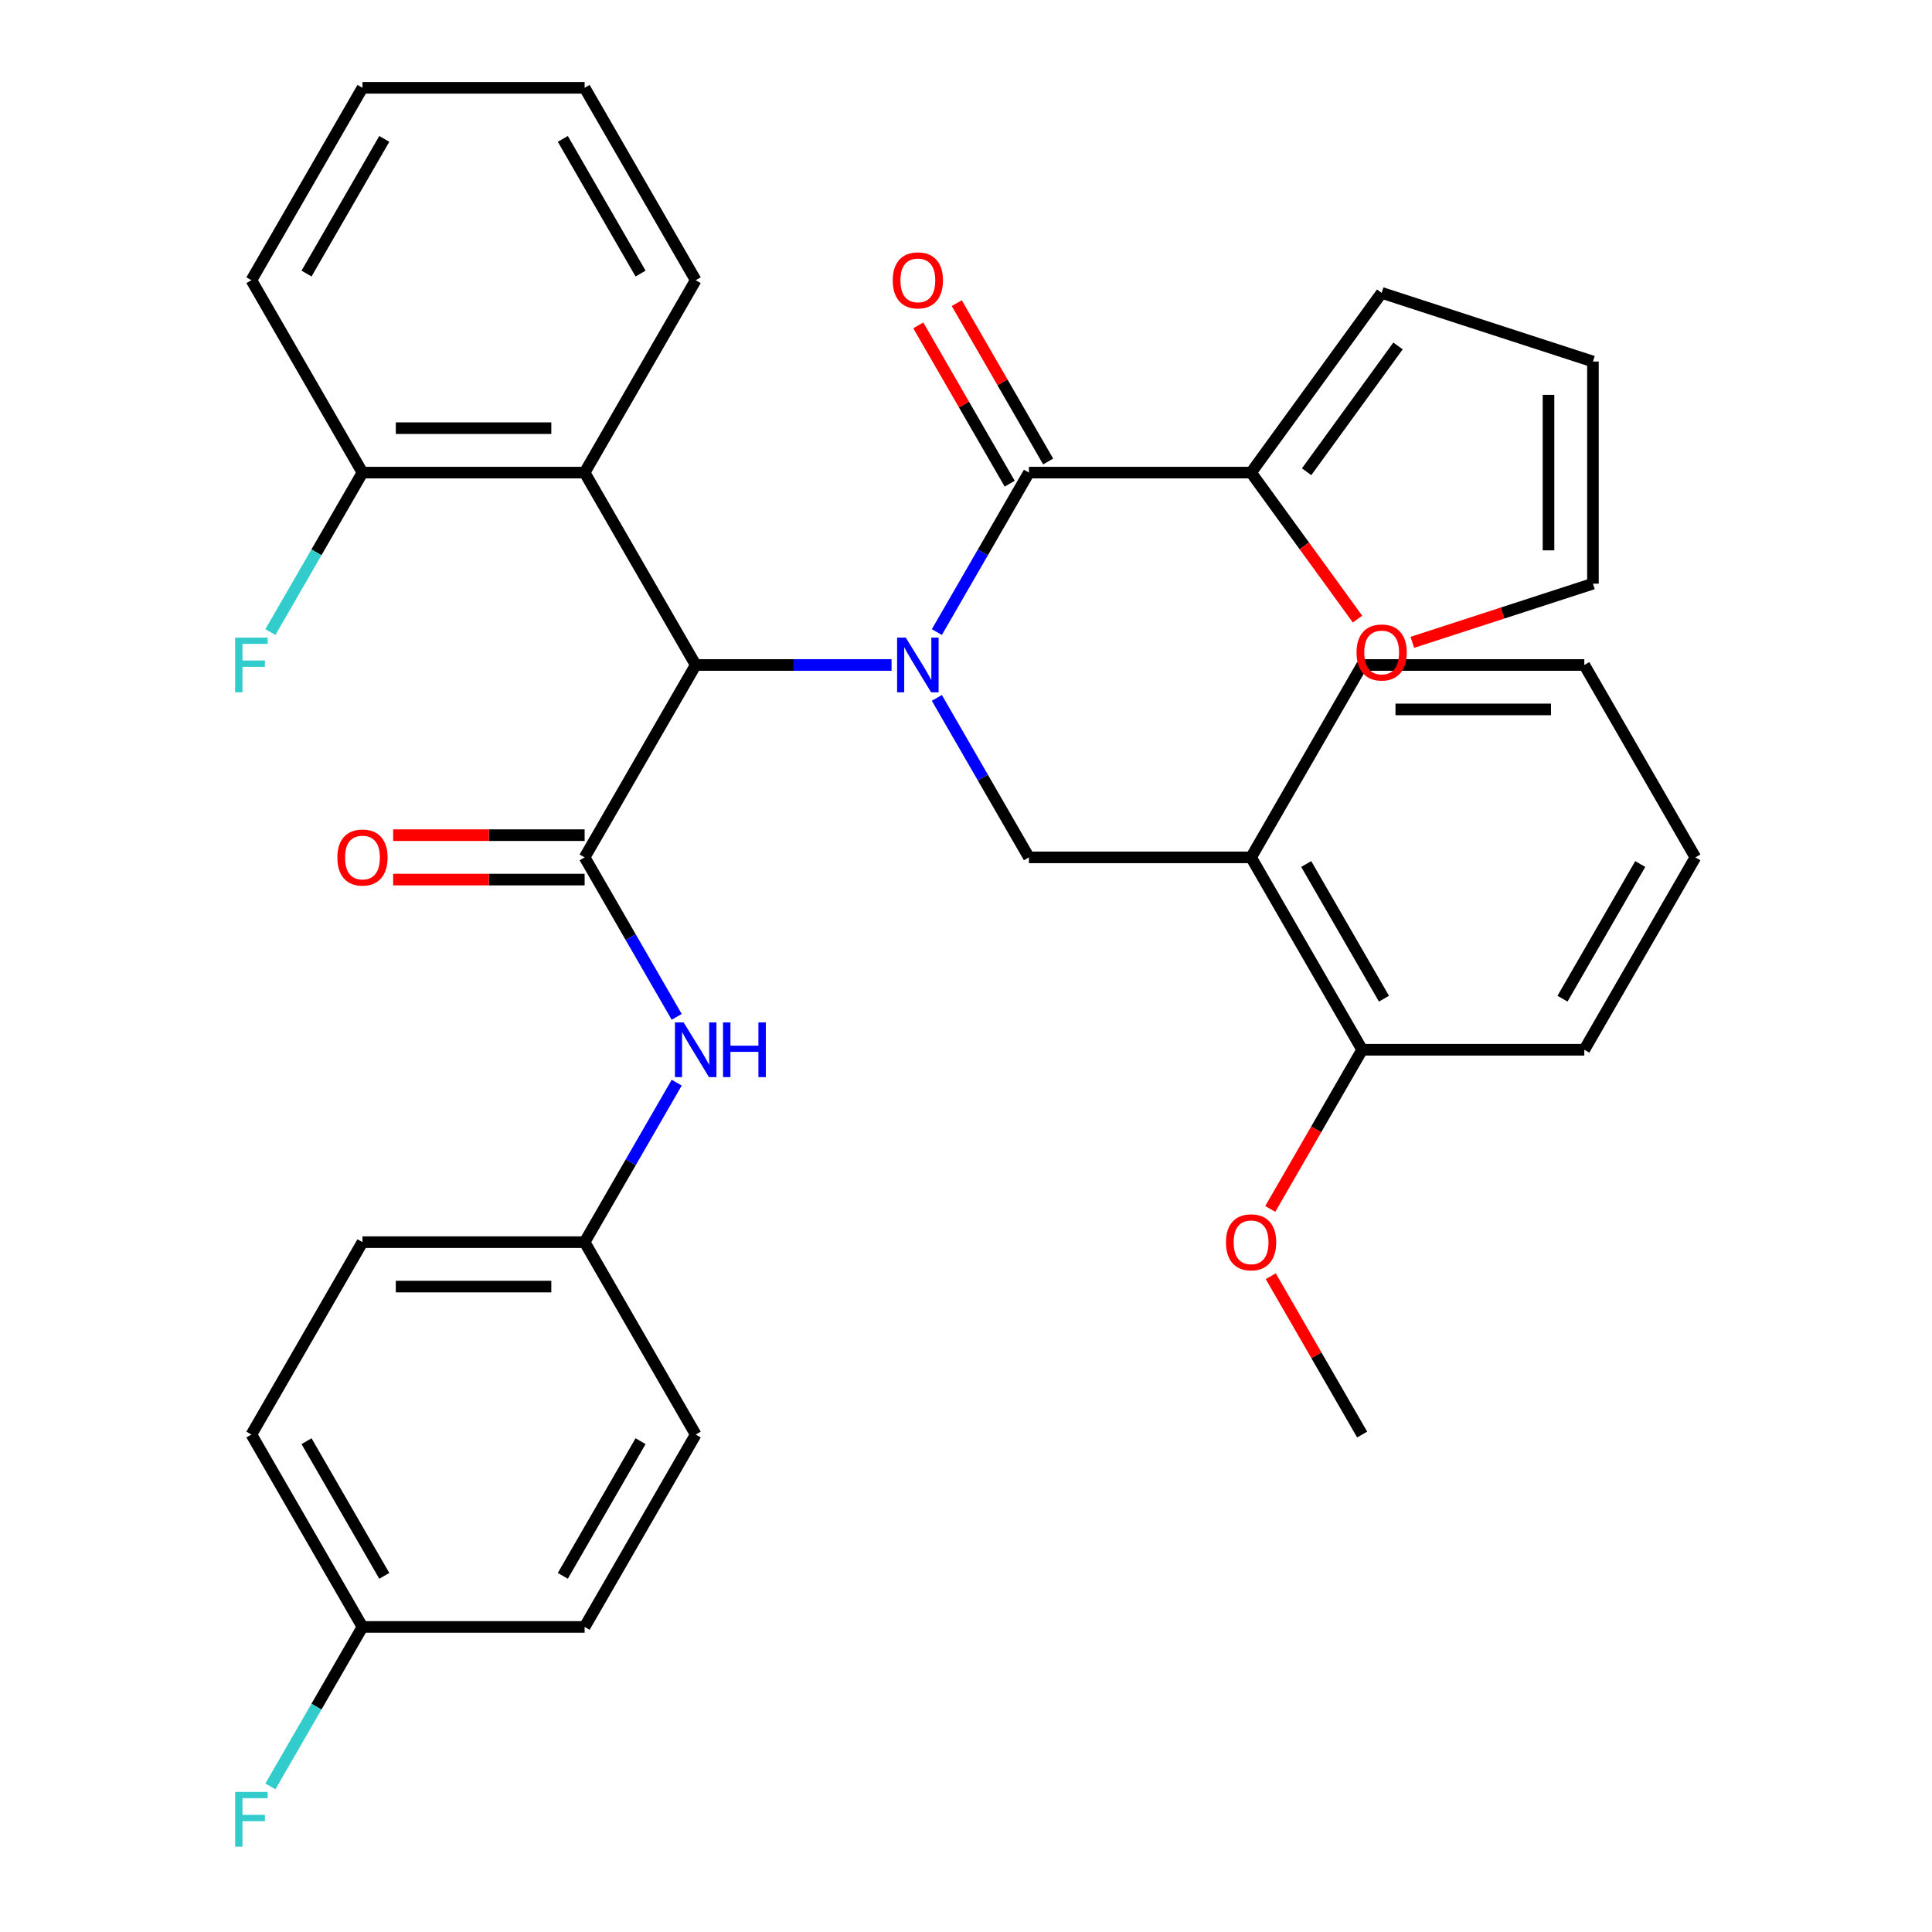 <?xml version='1.0' encoding='iso-8859-1'?>
<svg version='1.1' baseProfile='full'
              xmlns='http://www.w3.org/2000/svg'
                      xmlns:rdkit='http://www.rdkit.org/xml'
                      xmlns:xlink='http://www.w3.org/1999/xlink'
                  xml:space='preserve'
width='1000px' height='1000px' viewBox='0 0 1000 1000'>
<!-- END OF HEADER -->
<rect style='opacity:1.0;fill:#FFFFFF;stroke:none' width='1000' height='1000' x='0' y='0'> </rect>
<path class='bond-1' d='M 484.915,327.16 L 508.744,285.887' style='fill:none;fill-rule:evenodd;stroke:#0000FF;stroke-width:6px;stroke-linecap:butt;stroke-linejoin:miter;stroke-opacity:1' />
<path class='bond-1' d='M 508.744,285.887 L 532.573,244.615' style='fill:none;fill-rule:evenodd;stroke:#000000;stroke-width:6px;stroke-linecap:butt;stroke-linejoin:miter;stroke-opacity:1' />
<path class='bond-2' d='M 461.466,344.195 L 410.78,344.195' style='fill:none;fill-rule:evenodd;stroke:#0000FF;stroke-width:6px;stroke-linecap:butt;stroke-linejoin:miter;stroke-opacity:1' />
<path class='bond-2' d='M 410.78,344.195 L 360.095,344.195' style='fill:none;fill-rule:evenodd;stroke:#000000;stroke-width:6px;stroke-linecap:butt;stroke-linejoin:miter;stroke-opacity:1' />
<path class='bond-3' d='M 484.915,361.229 L 508.744,402.502' style='fill:none;fill-rule:evenodd;stroke:#0000FF;stroke-width:6px;stroke-linecap:butt;stroke-linejoin:miter;stroke-opacity:1' />
<path class='bond-3' d='M 508.744,402.502 L 532.573,443.775' style='fill:none;fill-rule:evenodd;stroke:#000000;stroke-width:6px;stroke-linecap:butt;stroke-linejoin:miter;stroke-opacity:1' />
<path class='bond-0' d='M 302.602,443.775 L 360.095,344.195' style='fill:none;fill-rule:evenodd;stroke:#000000;stroke-width:6px;stroke-linecap:butt;stroke-linejoin:miter;stroke-opacity:1' />
<path class='bond-6' d='M 302.602,443.775 L 326.431,485.048' style='fill:none;fill-rule:evenodd;stroke:#000000;stroke-width:6px;stroke-linecap:butt;stroke-linejoin:miter;stroke-opacity:1' />
<path class='bond-6' d='M 326.431,485.048 L 350.26,526.32' style='fill:none;fill-rule:evenodd;stroke:#0000FF;stroke-width:6px;stroke-linecap:butt;stroke-linejoin:miter;stroke-opacity:1' />
<path class='bond-9' d='M 302.602,432.276 L 253.047,432.276' style='fill:none;fill-rule:evenodd;stroke:#000000;stroke-width:6px;stroke-linecap:butt;stroke-linejoin:miter;stroke-opacity:1' />
<path class='bond-9' d='M 253.047,432.276 L 203.492,432.276' style='fill:none;fill-rule:evenodd;stroke:#FF0000;stroke-width:6px;stroke-linecap:butt;stroke-linejoin:miter;stroke-opacity:1' />
<path class='bond-9' d='M 302.602,455.273 L 253.047,455.273' style='fill:none;fill-rule:evenodd;stroke:#000000;stroke-width:6px;stroke-linecap:butt;stroke-linejoin:miter;stroke-opacity:1' />
<path class='bond-9' d='M 253.047,455.273 L 203.492,455.273' style='fill:none;fill-rule:evenodd;stroke:#FF0000;stroke-width:6px;stroke-linecap:butt;stroke-linejoin:miter;stroke-opacity:1' />
<path class='bond-5' d='M 532.573,244.615 L 647.558,244.615' style='fill:none;fill-rule:evenodd;stroke:#000000;stroke-width:6px;stroke-linecap:butt;stroke-linejoin:miter;stroke-opacity:1' />
<path class='bond-10' d='M 542.531,238.865 L 518.875,197.893' style='fill:none;fill-rule:evenodd;stroke:#000000;stroke-width:6px;stroke-linecap:butt;stroke-linejoin:miter;stroke-opacity:1' />
<path class='bond-10' d='M 518.875,197.893 L 495.22,156.92' style='fill:none;fill-rule:evenodd;stroke:#FF0000;stroke-width:6px;stroke-linecap:butt;stroke-linejoin:miter;stroke-opacity:1' />
<path class='bond-10' d='M 522.615,250.364 L 498.959,209.391' style='fill:none;fill-rule:evenodd;stroke:#000000;stroke-width:6px;stroke-linecap:butt;stroke-linejoin:miter;stroke-opacity:1' />
<path class='bond-10' d='M 498.959,209.391 L 475.304,168.419' style='fill:none;fill-rule:evenodd;stroke:#FF0000;stroke-width:6px;stroke-linecap:butt;stroke-linejoin:miter;stroke-opacity:1' />
<path class='bond-4' d='M 360.095,344.195 L 302.602,244.615' style='fill:none;fill-rule:evenodd;stroke:#000000;stroke-width:6px;stroke-linecap:butt;stroke-linejoin:miter;stroke-opacity:1' />
<path class='bond-7' d='M 532.573,443.775 L 647.558,443.775' style='fill:none;fill-rule:evenodd;stroke:#000000;stroke-width:6px;stroke-linecap:butt;stroke-linejoin:miter;stroke-opacity:1' />
<path class='bond-11' d='M 302.602,244.615 L 187.617,244.615' style='fill:none;fill-rule:evenodd;stroke:#000000;stroke-width:6px;stroke-linecap:butt;stroke-linejoin:miter;stroke-opacity:1' />
<path class='bond-11' d='M 285.355,221.618 L 204.865,221.618' style='fill:none;fill-rule:evenodd;stroke:#000000;stroke-width:6px;stroke-linecap:butt;stroke-linejoin:miter;stroke-opacity:1' />
<path class='bond-25' d='M 302.602,244.615 L 360.095,145.035' style='fill:none;fill-rule:evenodd;stroke:#000000;stroke-width:6px;stroke-linecap:butt;stroke-linejoin:miter;stroke-opacity:1' />
<path class='bond-8' d='M 647.558,244.615 L 675.105,282.53' style='fill:none;fill-rule:evenodd;stroke:#000000;stroke-width:6px;stroke-linecap:butt;stroke-linejoin:miter;stroke-opacity:1' />
<path class='bond-8' d='M 675.105,282.53 L 702.652,320.445' style='fill:none;fill-rule:evenodd;stroke:#FF0000;stroke-width:6px;stroke-linecap:butt;stroke-linejoin:miter;stroke-opacity:1' />
<path class='bond-12' d='M 647.558,244.615 L 715.145,151.59' style='fill:none;fill-rule:evenodd;stroke:#000000;stroke-width:6px;stroke-linecap:butt;stroke-linejoin:miter;stroke-opacity:1' />
<path class='bond-12' d='M 676.301,244.178 L 723.612,179.061' style='fill:none;fill-rule:evenodd;stroke:#000000;stroke-width:6px;stroke-linecap:butt;stroke-linejoin:miter;stroke-opacity:1' />
<path class='bond-16' d='M 350.26,560.39 L 326.431,601.662' style='fill:none;fill-rule:evenodd;stroke:#0000FF;stroke-width:6px;stroke-linecap:butt;stroke-linejoin:miter;stroke-opacity:1' />
<path class='bond-16' d='M 326.431,601.662 L 302.602,642.935' style='fill:none;fill-rule:evenodd;stroke:#000000;stroke-width:6px;stroke-linecap:butt;stroke-linejoin:miter;stroke-opacity:1' />
<path class='bond-13' d='M 647.558,443.775 L 705.051,543.355' style='fill:none;fill-rule:evenodd;stroke:#000000;stroke-width:6px;stroke-linecap:butt;stroke-linejoin:miter;stroke-opacity:1' />
<path class='bond-13' d='M 676.098,447.213 L 716.343,516.919' style='fill:none;fill-rule:evenodd;stroke:#000000;stroke-width:6px;stroke-linecap:butt;stroke-linejoin:miter;stroke-opacity:1' />
<path class='bond-26' d='M 647.558,443.775 L 705.051,344.195' style='fill:none;fill-rule:evenodd;stroke:#000000;stroke-width:6px;stroke-linecap:butt;stroke-linejoin:miter;stroke-opacity:1' />
<path class='bond-14' d='M 731.019,332.482 L 777.761,317.294' style='fill:none;fill-rule:evenodd;stroke:#FF0000;stroke-width:6px;stroke-linecap:butt;stroke-linejoin:miter;stroke-opacity:1' />
<path class='bond-14' d='M 777.761,317.294 L 824.502,302.107' style='fill:none;fill-rule:evenodd;stroke:#000000;stroke-width:6px;stroke-linecap:butt;stroke-linejoin:miter;stroke-opacity:1' />
<path class='bond-18' d='M 187.617,244.615 L 163.788,285.887' style='fill:none;fill-rule:evenodd;stroke:#000000;stroke-width:6px;stroke-linecap:butt;stroke-linejoin:miter;stroke-opacity:1' />
<path class='bond-18' d='M 163.788,285.887 L 139.96,327.16' style='fill:none;fill-rule:evenodd;stroke:#33CCCC;stroke-width:6px;stroke-linecap:butt;stroke-linejoin:miter;stroke-opacity:1' />
<path class='bond-27' d='M 187.617,244.615 L 130.125,145.035' style='fill:none;fill-rule:evenodd;stroke:#000000;stroke-width:6px;stroke-linecap:butt;stroke-linejoin:miter;stroke-opacity:1' />
<path class='bond-15' d='M 715.145,151.59 L 824.502,187.122' style='fill:none;fill-rule:evenodd;stroke:#000000;stroke-width:6px;stroke-linecap:butt;stroke-linejoin:miter;stroke-opacity:1' />
<path class='bond-24' d='M 705.051,543.355 L 681.268,584.548' style='fill:none;fill-rule:evenodd;stroke:#000000;stroke-width:6px;stroke-linecap:butt;stroke-linejoin:miter;stroke-opacity:1' />
<path class='bond-24' d='M 681.268,584.548 L 657.485,625.74' style='fill:none;fill-rule:evenodd;stroke:#FF0000;stroke-width:6px;stroke-linecap:butt;stroke-linejoin:miter;stroke-opacity:1' />
<path class='bond-28' d='M 705.051,543.355 L 820.036,543.355' style='fill:none;fill-rule:evenodd;stroke:#000000;stroke-width:6px;stroke-linecap:butt;stroke-linejoin:miter;stroke-opacity:1' />
<path class='bond-34' d='M 824.502,302.107 L 824.502,187.122' style='fill:none;fill-rule:evenodd;stroke:#000000;stroke-width:6px;stroke-linecap:butt;stroke-linejoin:miter;stroke-opacity:1' />
<path class='bond-34' d='M 801.505,284.86 L 801.505,204.37' style='fill:none;fill-rule:evenodd;stroke:#000000;stroke-width:6px;stroke-linecap:butt;stroke-linejoin:miter;stroke-opacity:1' />
<path class='bond-20' d='M 302.602,642.935 L 360.095,742.515' style='fill:none;fill-rule:evenodd;stroke:#000000;stroke-width:6px;stroke-linecap:butt;stroke-linejoin:miter;stroke-opacity:1' />
<path class='bond-21' d='M 302.602,642.935 L 187.617,642.935' style='fill:none;fill-rule:evenodd;stroke:#000000;stroke-width:6px;stroke-linecap:butt;stroke-linejoin:miter;stroke-opacity:1' />
<path class='bond-21' d='M 285.355,665.932 L 204.865,665.932' style='fill:none;fill-rule:evenodd;stroke:#000000;stroke-width:6px;stroke-linecap:butt;stroke-linejoin:miter;stroke-opacity:1' />
<path class='bond-17' d='M 187.617,842.095 L 130.125,742.515' style='fill:none;fill-rule:evenodd;stroke:#000000;stroke-width:6px;stroke-linecap:butt;stroke-linejoin:miter;stroke-opacity:1' />
<path class='bond-17' d='M 198.909,815.66 L 158.665,745.954' style='fill:none;fill-rule:evenodd;stroke:#000000;stroke-width:6px;stroke-linecap:butt;stroke-linejoin:miter;stroke-opacity:1' />
<path class='bond-19' d='M 187.617,842.095 L 163.788,883.368' style='fill:none;fill-rule:evenodd;stroke:#000000;stroke-width:6px;stroke-linecap:butt;stroke-linejoin:miter;stroke-opacity:1' />
<path class='bond-19' d='M 163.788,883.368 L 139.96,924.641' style='fill:none;fill-rule:evenodd;stroke:#33CCCC;stroke-width:6px;stroke-linecap:butt;stroke-linejoin:miter;stroke-opacity:1' />
<path class='bond-37' d='M 187.617,842.095 L 302.602,842.095' style='fill:none;fill-rule:evenodd;stroke:#000000;stroke-width:6px;stroke-linecap:butt;stroke-linejoin:miter;stroke-opacity:1' />
<path class='bond-23' d='M 360.095,742.515 L 302.602,842.095' style='fill:none;fill-rule:evenodd;stroke:#000000;stroke-width:6px;stroke-linecap:butt;stroke-linejoin:miter;stroke-opacity:1' />
<path class='bond-23' d='M 331.555,745.954 L 291.31,815.66' style='fill:none;fill-rule:evenodd;stroke:#000000;stroke-width:6px;stroke-linecap:butt;stroke-linejoin:miter;stroke-opacity:1' />
<path class='bond-22' d='M 187.617,642.935 L 130.125,742.515' style='fill:none;fill-rule:evenodd;stroke:#000000;stroke-width:6px;stroke-linecap:butt;stroke-linejoin:miter;stroke-opacity:1' />
<path class='bond-29' d='M 657.739,660.57 L 681.395,701.542' style='fill:none;fill-rule:evenodd;stroke:#FF0000;stroke-width:6px;stroke-linecap:butt;stroke-linejoin:miter;stroke-opacity:1' />
<path class='bond-29' d='M 681.395,701.542 L 705.051,742.515' style='fill:none;fill-rule:evenodd;stroke:#000000;stroke-width:6px;stroke-linecap:butt;stroke-linejoin:miter;stroke-opacity:1' />
<path class='bond-30' d='M 360.095,145.035 L 302.602,45.455' style='fill:none;fill-rule:evenodd;stroke:#000000;stroke-width:6px;stroke-linecap:butt;stroke-linejoin:miter;stroke-opacity:1' />
<path class='bond-30' d='M 331.555,141.596 L 291.31,71.89' style='fill:none;fill-rule:evenodd;stroke:#000000;stroke-width:6px;stroke-linecap:butt;stroke-linejoin:miter;stroke-opacity:1' />
<path class='bond-31' d='M 705.051,344.195 L 820.036,344.195' style='fill:none;fill-rule:evenodd;stroke:#000000;stroke-width:6px;stroke-linecap:butt;stroke-linejoin:miter;stroke-opacity:1' />
<path class='bond-31' d='M 722.298,367.192 L 802.788,367.192' style='fill:none;fill-rule:evenodd;stroke:#000000;stroke-width:6px;stroke-linecap:butt;stroke-linejoin:miter;stroke-opacity:1' />
<path class='bond-36' d='M 130.125,145.035 L 187.617,45.455' style='fill:none;fill-rule:evenodd;stroke:#000000;stroke-width:6px;stroke-linecap:butt;stroke-linejoin:miter;stroke-opacity:1' />
<path class='bond-36' d='M 158.665,141.596 L 198.909,71.89' style='fill:none;fill-rule:evenodd;stroke:#000000;stroke-width:6px;stroke-linecap:butt;stroke-linejoin:miter;stroke-opacity:1' />
<path class='bond-35' d='M 820.036,543.355 L 877.528,443.775' style='fill:none;fill-rule:evenodd;stroke:#000000;stroke-width:6px;stroke-linecap:butt;stroke-linejoin:miter;stroke-opacity:1' />
<path class='bond-35' d='M 808.744,516.919 L 848.988,447.213' style='fill:none;fill-rule:evenodd;stroke:#000000;stroke-width:6px;stroke-linecap:butt;stroke-linejoin:miter;stroke-opacity:1' />
<path class='bond-33' d='M 302.602,45.455 L 187.617,45.455' style='fill:none;fill-rule:evenodd;stroke:#000000;stroke-width:6px;stroke-linecap:butt;stroke-linejoin:miter;stroke-opacity:1' />
<path class='bond-32' d='M 820.036,344.195 L 877.528,443.775' style='fill:none;fill-rule:evenodd;stroke:#000000;stroke-width:6px;stroke-linecap:butt;stroke-linejoin:miter;stroke-opacity:1' />
<path  class='atom-0' d='M 468.82 330.035
L 478.1 345.035
Q 479.02 346.515, 480.5 349.195
Q 481.98 351.875, 482.06 352.035
L 482.06 330.035
L 485.82 330.035
L 485.82 358.355
L 481.94 358.355
L 471.98 341.955
Q 470.82 340.035, 469.58 337.835
Q 468.38 335.635, 468.02 334.955
L 468.02 358.355
L 464.34 358.355
L 464.34 330.035
L 468.82 330.035
' fill='#0000FF'/>
<path  class='atom-7' d='M 353.835 529.195
L 363.115 544.195
Q 364.035 545.675, 365.515 548.355
Q 366.995 551.035, 367.075 551.195
L 367.075 529.195
L 370.835 529.195
L 370.835 557.515
L 366.955 557.515
L 356.995 541.115
Q 355.835 539.195, 354.595 536.995
Q 353.395 534.795, 353.035 534.115
L 353.035 557.515
L 349.355 557.515
L 349.355 529.195
L 353.835 529.195
' fill='#0000FF'/>
<path  class='atom-7' d='M 374.235 529.195
L 378.075 529.195
L 378.075 541.235
L 392.555 541.235
L 392.555 529.195
L 396.395 529.195
L 396.395 557.515
L 392.555 557.515
L 392.555 544.435
L 378.075 544.435
L 378.075 557.515
L 374.235 557.515
L 374.235 529.195
' fill='#0000FF'/>
<path  class='atom-9' d='M 702.145 337.72
Q 702.145 330.92, 705.505 327.12
Q 708.865 323.32, 715.145 323.32
Q 721.425 323.32, 724.785 327.12
Q 728.145 330.92, 728.145 337.72
Q 728.145 344.6, 724.745 348.52
Q 721.345 352.4, 715.145 352.4
Q 708.905 352.4, 705.505 348.52
Q 702.145 344.64, 702.145 337.72
M 715.145 349.2
Q 719.465 349.2, 721.785 346.32
Q 724.145 343.4, 724.145 337.72
Q 724.145 332.16, 721.785 329.36
Q 719.465 326.52, 715.145 326.52
Q 710.825 326.52, 708.465 329.32
Q 706.145 332.12, 706.145 337.72
Q 706.145 343.44, 708.465 346.32
Q 710.825 349.2, 715.145 349.2
' fill='#FF0000'/>
<path  class='atom-10' d='M 174.617 443.855
Q 174.617 437.055, 177.977 433.255
Q 181.337 429.455, 187.617 429.455
Q 193.897 429.455, 197.257 433.255
Q 200.617 437.055, 200.617 443.855
Q 200.617 450.735, 197.217 454.655
Q 193.817 458.535, 187.617 458.535
Q 181.377 458.535, 177.977 454.655
Q 174.617 450.775, 174.617 443.855
M 187.617 455.335
Q 191.937 455.335, 194.257 452.455
Q 196.617 449.535, 196.617 443.855
Q 196.617 438.295, 194.257 435.495
Q 191.937 432.655, 187.617 432.655
Q 183.297 432.655, 180.937 435.455
Q 178.617 438.255, 178.617 443.855
Q 178.617 449.575, 180.937 452.455
Q 183.297 455.335, 187.617 455.335
' fill='#FF0000'/>
<path  class='atom-11' d='M 462.08 145.115
Q 462.08 138.315, 465.44 134.515
Q 468.8 130.715, 475.08 130.715
Q 481.36 130.715, 484.72 134.515
Q 488.08 138.315, 488.08 145.115
Q 488.08 151.995, 484.68 155.915
Q 481.28 159.795, 475.08 159.795
Q 468.84 159.795, 465.44 155.915
Q 462.08 152.035, 462.08 145.115
M 475.08 156.595
Q 479.4 156.595, 481.72 153.715
Q 484.08 150.795, 484.08 145.115
Q 484.08 139.555, 481.72 136.755
Q 479.4 133.915, 475.08 133.915
Q 470.76 133.915, 468.4 136.715
Q 466.08 139.515, 466.08 145.115
Q 466.08 150.835, 468.4 153.715
Q 470.76 156.595, 475.08 156.595
' fill='#FF0000'/>
<path  class='atom-19' d='M 121.705 330.035
L 138.545 330.035
L 138.545 333.275
L 125.505 333.275
L 125.505 341.875
L 137.105 341.875
L 137.105 345.155
L 125.505 345.155
L 125.505 358.355
L 121.705 358.355
L 121.705 330.035
' fill='#33CCCC'/>
<path  class='atom-20' d='M 121.705 927.515
L 138.545 927.515
L 138.545 930.755
L 125.505 930.755
L 125.505 939.355
L 137.105 939.355
L 137.105 942.635
L 125.505 942.635
L 125.505 955.835
L 121.705 955.835
L 121.705 927.515
' fill='#33CCCC'/>
<path  class='atom-25' d='M 634.558 643.015
Q 634.558 636.215, 637.918 632.415
Q 641.278 628.615, 647.558 628.615
Q 653.838 628.615, 657.198 632.415
Q 660.558 636.215, 660.558 643.015
Q 660.558 649.895, 657.158 653.815
Q 653.758 657.695, 647.558 657.695
Q 641.318 657.695, 637.918 653.815
Q 634.558 649.935, 634.558 643.015
M 647.558 654.495
Q 651.878 654.495, 654.198 651.615
Q 656.558 648.695, 656.558 643.015
Q 656.558 637.455, 654.198 634.655
Q 651.878 631.815, 647.558 631.815
Q 643.238 631.815, 640.878 634.615
Q 638.558 637.415, 638.558 643.015
Q 638.558 648.735, 640.878 651.615
Q 643.238 654.495, 647.558 654.495
' fill='#FF0000'/>
</svg>
